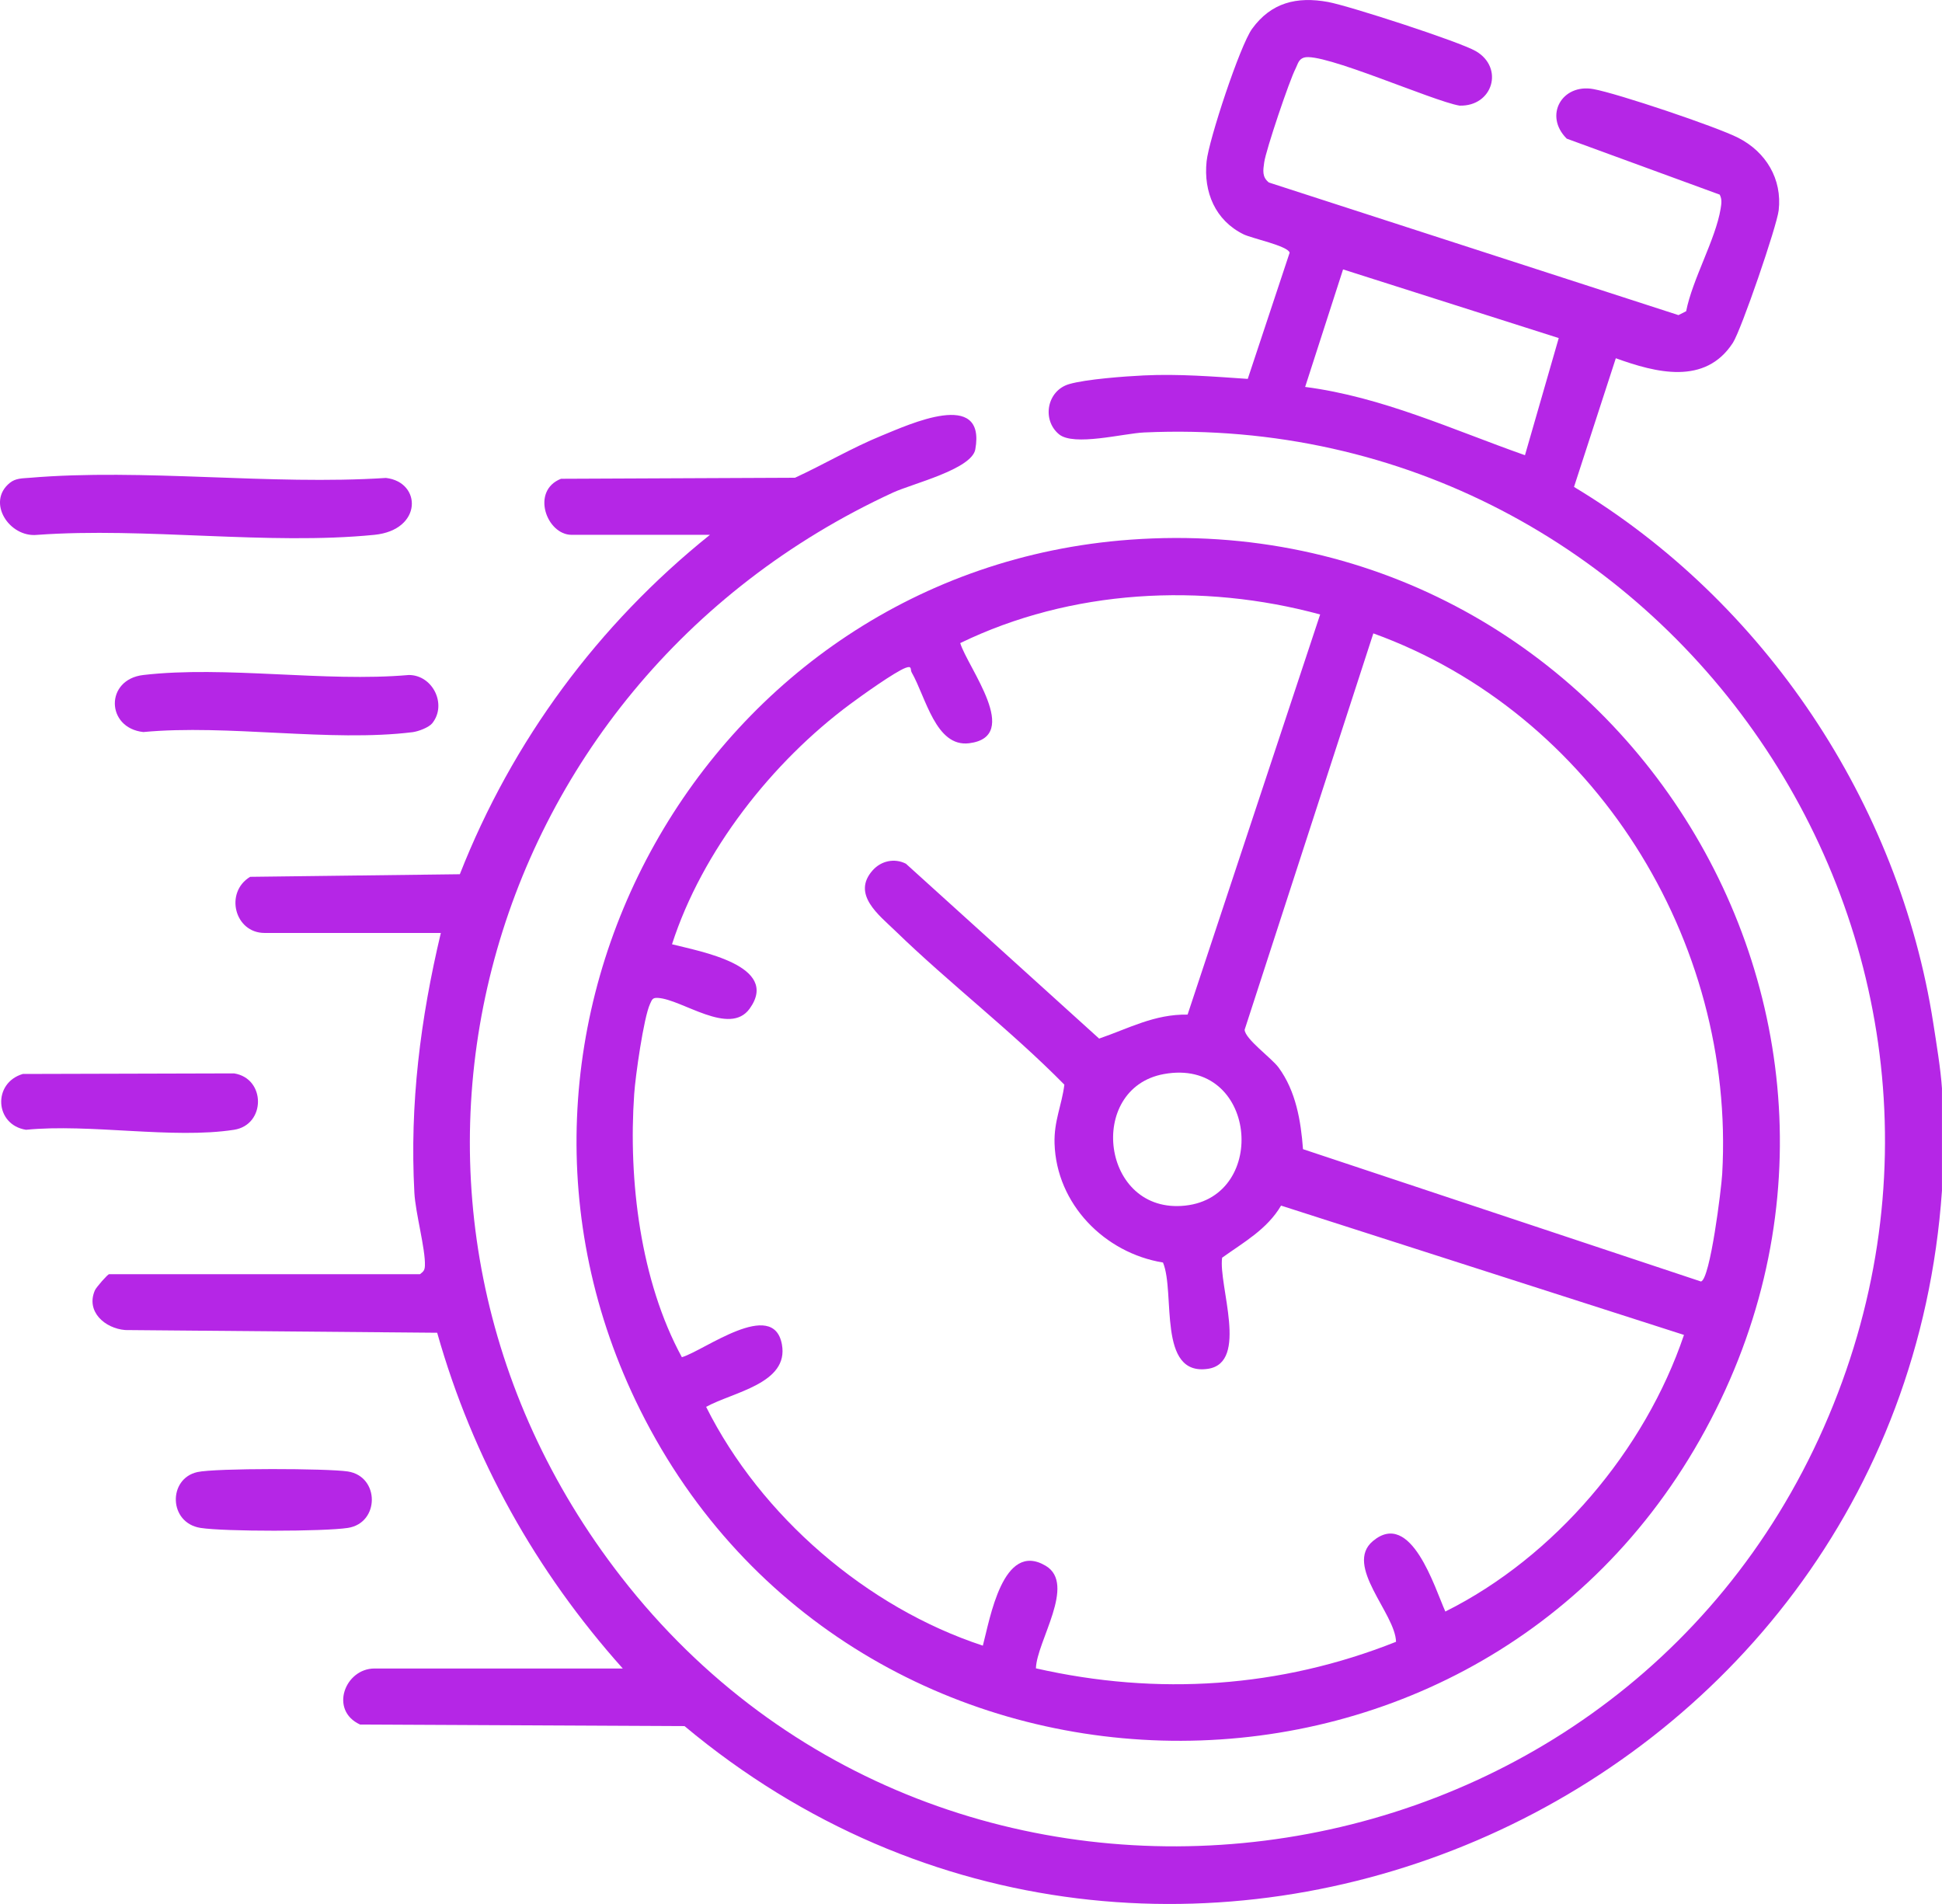 <svg width="51" height="50" viewBox="0 0 51 50" fill="none" xmlns="http://www.w3.org/2000/svg">
<g clip-path="url(#clip0_6184_1177)">
<path d="M50.999 31.27C49.868 47.505 30.567 55.845 17.977 45.329L9.457 45.288C8.641 44.914 9.059 43.816 9.835 43.816H16.355C14.075 41.266 12.416 38.306 11.481 34.999L3.29 34.928C2.757 34.886 2.249 34.445 2.492 33.885C2.53 33.8 2.829 33.461 2.866 33.461H11.029C11.123 33.39 11.154 33.358 11.159 33.236C11.175 32.801 10.909 31.85 10.882 31.319C10.757 28.988 11.041 26.756 11.577 24.5H6.948C6.159 24.5 5.893 23.434 6.569 23.026L12.076 22.958C13.454 19.449 15.713 16.397 18.644 14.045H15.011C14.355 14.045 13.932 12.888 14.733 12.573L20.878 12.546C21.645 12.192 22.373 11.759 23.157 11.439C23.867 11.151 25.9 10.202 25.613 11.801C25.519 12.323 23.959 12.702 23.456 12.933C12.438 18.01 8.755 31.692 16.316 41.415C24.867 52.413 42.297 50.188 47.899 37.477C53.471 24.834 43.803 10.728 30.044 11.357C29.507 11.381 28.195 11.728 27.808 11.402C27.355 11.022 27.495 10.257 28.077 10.087C28.518 9.958 29.547 9.882 30.039 9.859C30.949 9.815 31.864 9.888 32.768 9.95L33.868 6.636C33.823 6.457 32.884 6.263 32.659 6.154C31.916 5.79 31.603 5.044 31.687 4.238C31.745 3.674 32.565 1.191 32.883 0.755C33.384 0.066 34.056 -0.098 34.877 0.052C35.424 0.152 38.333 1.094 38.761 1.345C39.504 1.781 39.205 2.798 38.33 2.774C37.624 2.655 34.719 1.357 34.242 1.513C34.099 1.559 34.082 1.687 34.025 1.799C33.865 2.103 33.244 3.942 33.2 4.265C33.171 4.472 33.139 4.649 33.324 4.793L44.079 8.275L44.281 8.173C44.446 7.332 45.054 6.288 45.186 5.484C45.207 5.351 45.228 5.237 45.162 5.111L41.145 3.641C40.535 3.033 41.022 2.191 41.843 2.339C42.474 2.452 45.075 3.327 45.647 3.618C46.376 3.989 46.806 4.7 46.711 5.524C46.663 5.938 45.731 8.658 45.508 9.003C44.777 10.128 43.482 9.786 42.434 9.408L41.336 12.787C46.34 15.793 49.871 21.083 50.771 26.869C50.852 27.389 50.968 28.095 50.999 28.582V31.27ZM40.935 8.878L35.271 7.075L34.275 10.161C36.3 10.423 38.16 11.29 40.048 11.954L40.935 8.878Z" fill="#B526E6"/>
<path d="M29.673 14.173C42.309 13.245 50.918 26.732 44.643 37.807C38.471 48.699 22.408 48.244 16.814 37.031C11.824 27.029 18.543 14.991 29.673 14.173ZM34.671 16.137C31.566 15.293 28.123 15.478 25.217 16.888C25.416 17.535 26.846 19.342 25.453 19.518C24.573 19.629 24.316 18.311 23.941 17.656C23.9 17.584 23.961 17.471 23.782 17.538C23.497 17.645 22.629 18.267 22.336 18.484C20.276 20.009 18.438 22.348 17.648 24.797C18.37 24.983 20.502 25.354 19.687 26.488C19.16 27.219 17.916 26.245 17.28 26.206C17.135 26.196 17.125 26.248 17.072 26.361C16.903 26.724 16.685 28.274 16.655 28.73C16.498 30.997 16.818 33.641 17.907 35.641C18.482 35.475 20.309 34.078 20.534 35.305C20.723 36.334 19.251 36.555 18.544 36.945C19.977 39.811 22.762 42.216 25.811 43.216C25.996 42.525 26.334 40.448 27.462 41.119C28.273 41.602 27.224 43.105 27.205 43.812C30.405 44.538 33.617 44.325 36.662 43.115C36.646 42.368 35.287 41.111 36.056 40.468C37.057 39.633 37.678 41.7 37.957 42.32C40.831 40.887 43.201 38.081 44.224 35.056L33.643 31.66C33.275 32.284 32.663 32.621 32.095 33.028C31.994 33.752 32.801 35.785 31.724 35.946C30.387 36.145 30.872 33.948 30.542 33.155C29.008 32.904 27.742 31.62 27.694 30.027C27.677 29.436 27.882 29.035 27.952 28.484C26.552 27.062 24.947 25.837 23.517 24.45C23.087 24.033 22.355 23.485 22.919 22.854C23.141 22.605 23.492 22.529 23.791 22.682L28.865 27.274C29.651 27.004 30.316 26.63 31.188 26.644L34.669 16.137H34.671ZM36.066 16.633L32.686 27.042C32.698 27.288 33.392 27.782 33.577 28.033C34.032 28.652 34.163 29.432 34.219 30.178L44.67 33.653C44.912 33.601 45.207 31.205 45.228 30.825C45.577 24.689 41.857 18.729 36.066 16.633ZM30.563 28.206C28.523 28.58 28.919 31.9 31.127 31.66C33.335 31.421 33.005 27.758 30.563 28.206Z" fill="#B526E6"/>
<path d="M0.257 12.681C0.412 12.556 0.587 12.563 0.772 12.548C3.763 12.294 7.107 12.748 10.136 12.551C11.078 12.66 11.099 13.918 9.834 14.045C7.041 14.323 3.815 13.84 0.976 14.046C0.243 14.122 -0.364 13.185 0.257 12.681Z" fill="#B526E6"/>
<path d="M11.351 18.994C11.261 19.105 10.988 19.207 10.838 19.227C8.683 19.495 5.978 19.015 3.764 19.224C2.78 19.117 2.753 17.843 3.764 17.726C5.917 17.476 8.533 17.919 10.736 17.726C11.367 17.726 11.746 18.503 11.351 18.994Z" fill="#B526E6"/>
<path d="M0.599 28.203L6.146 28.188C6.985 28.318 6.984 29.539 6.146 29.669C4.541 29.918 2.352 29.502 0.683 29.669C-0.14 29.54 -0.2 28.438 0.599 28.203Z" fill="#B526E6"/>
<path d="M5.18 38.658C5.666 38.551 8.597 38.56 9.136 38.642C9.975 38.773 9.974 39.995 9.136 40.124C8.504 40.221 5.896 40.223 5.266 40.124C4.424 39.992 4.408 38.831 5.182 38.658H5.18Z" fill="#B526E6"/>
</g>
<defs>
<clipPath id="clip0_6184_1177">
<rect width="51" height="50" fill="white"/>
</clipPath>
</defs>
</svg>
